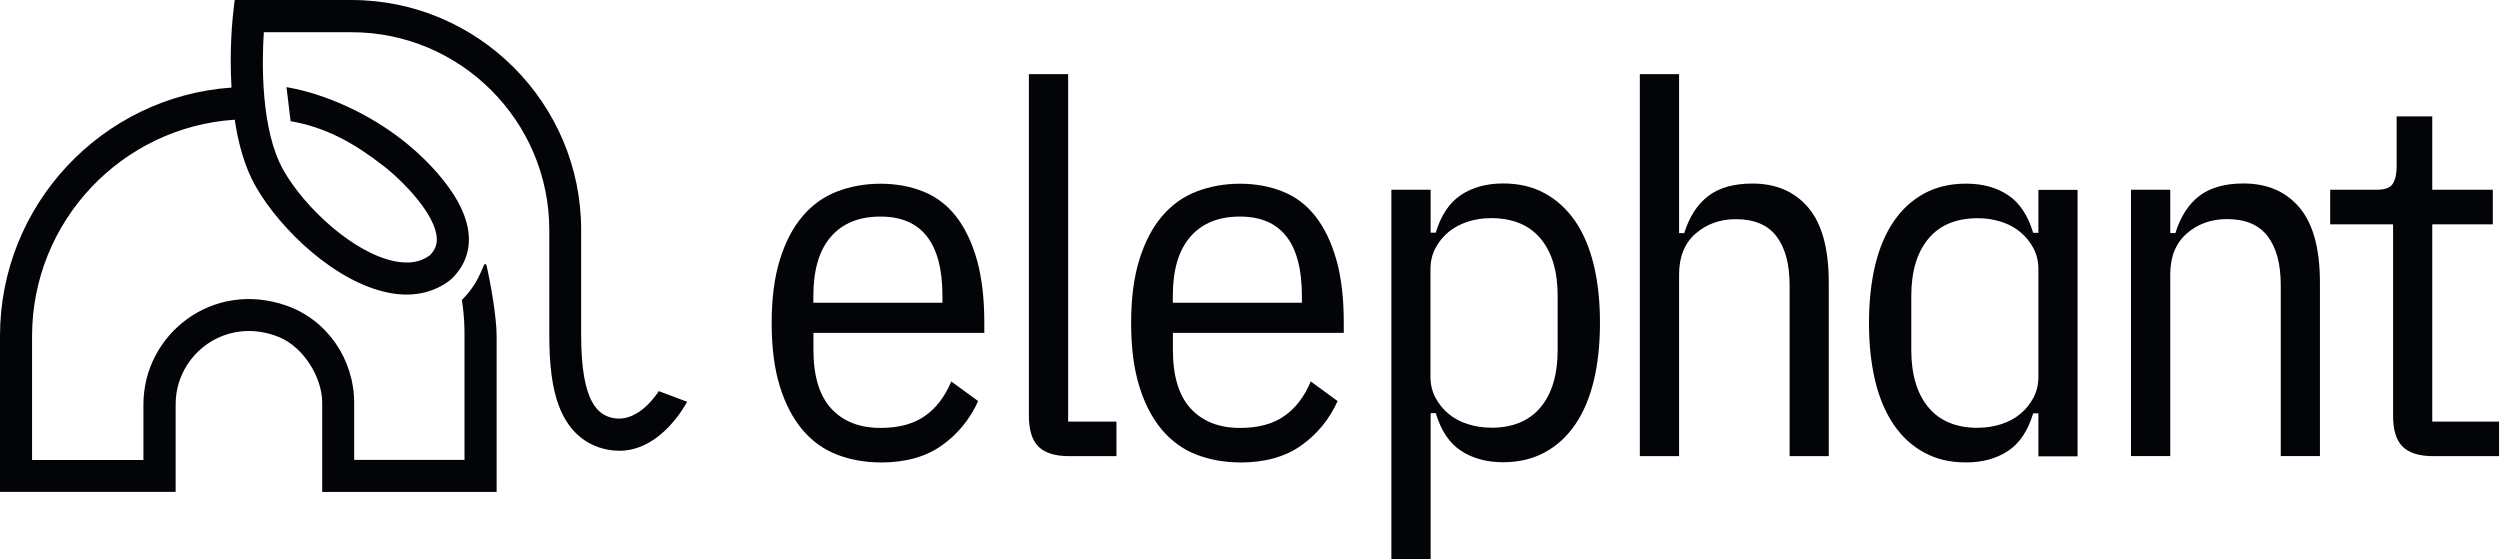<svg width="143" height="32" viewBox="0 0 143 32" fill="none" xmlns="http://www.w3.org/2000/svg">
<g id="Elephant logo" clip-path="url(#clip0_146_960)">
<g id="Logotype">
<path d="M50.365 26.45C49.48 26.45 48.651 26.301 47.885 26.008C47.12 25.714 46.459 25.242 45.908 24.591C45.356 23.94 44.924 23.116 44.611 22.112C44.298 21.108 44.139 19.896 44.139 18.48C44.139 17.063 44.298 15.851 44.611 14.847C44.924 13.844 45.356 13.014 45.908 12.368C46.459 11.717 47.12 11.245 47.885 10.952C48.655 10.658 49.48 10.509 50.365 10.509C51.249 10.509 52.064 10.658 52.8 10.952C53.54 11.245 54.166 11.717 54.678 12.368C55.19 13.019 55.587 13.844 55.875 14.847C56.159 15.851 56.303 17.063 56.303 18.48V19.041H46.529V20.015C46.529 21.511 46.867 22.629 47.547 23.369C48.228 24.109 49.167 24.477 50.37 24.477C51.393 24.477 52.228 24.258 52.879 23.811C53.53 23.369 54.042 22.703 54.414 21.819L55.95 22.942C55.478 23.985 54.782 24.835 53.868 25.481C52.954 26.132 51.786 26.455 50.37 26.455M50.365 12.388C49.142 12.388 48.198 12.77 47.528 13.54C46.857 14.311 46.524 15.438 46.524 16.934V17.317H53.908V16.934C53.908 13.903 52.725 12.388 50.365 12.388Z" fill="#020407"/>
<path d="M61.157 26.092C60.352 26.092 59.766 25.908 59.398 25.545C59.036 25.183 58.852 24.596 58.852 23.786V4.239H61.098V24.114H63.861V26.092H61.157Z" fill="#020407"/>
<path d="M70.926 26.45C70.042 26.45 69.212 26.301 68.447 26.008C67.681 25.714 67.021 25.242 66.469 24.591C65.918 23.94 65.485 23.116 65.172 22.112C64.859 21.108 64.7 19.896 64.7 18.48C64.7 17.063 64.859 15.851 65.172 14.847C65.485 13.844 65.918 13.014 66.469 12.368C67.021 11.717 67.681 11.245 68.447 10.952C69.217 10.658 70.042 10.509 70.926 10.509C71.811 10.509 72.626 10.658 73.361 10.952C74.101 11.245 74.728 11.717 75.239 12.368C75.751 13.019 76.149 13.844 76.437 14.847C76.725 15.851 76.864 17.063 76.864 18.48V19.041H67.09V20.015C67.09 21.511 67.428 22.629 68.109 23.369C68.79 24.109 69.729 24.477 70.931 24.477C71.955 24.477 72.79 24.258 73.441 23.811C74.091 23.369 74.603 22.703 74.976 21.819L76.511 22.942C76.039 23.985 75.344 24.835 74.429 25.481C73.515 26.132 72.347 26.455 70.931 26.455M70.926 12.388C69.704 12.388 68.76 12.77 68.089 13.54C67.418 14.311 67.085 15.438 67.085 16.934V17.317H74.469V16.934C74.469 13.903 73.287 12.388 70.926 12.388Z" fill="#020407"/>
<path d="M79.587 10.852H81.833V13.307H82.126C82.424 12.313 82.901 11.598 83.562 11.155C84.223 10.718 85.023 10.494 85.967 10.494C86.911 10.494 87.672 10.683 88.357 11.056C89.048 11.429 89.624 11.965 90.102 12.651C90.573 13.342 90.926 14.176 91.165 15.16C91.403 16.144 91.518 17.247 91.518 18.465C91.518 19.682 91.403 20.79 91.165 21.774C90.926 22.758 90.573 23.598 90.102 24.283C89.629 24.974 89.048 25.506 88.357 25.878C87.667 26.251 86.872 26.44 85.967 26.44C85.063 26.44 84.218 26.221 83.562 25.779C82.901 25.342 82.424 24.626 82.126 23.632H81.833V31.99H79.587V10.852ZM85.287 24.467C86.529 24.467 87.473 24.075 88.124 23.294C88.775 22.514 89.098 21.416 89.098 20.015V16.929C89.098 15.523 88.775 14.43 88.124 13.65C87.473 12.87 86.529 12.477 85.287 12.477C84.814 12.477 84.367 12.547 83.94 12.686C83.518 12.825 83.155 13.024 82.847 13.277C82.539 13.535 82.295 13.838 82.106 14.196C81.918 14.554 81.823 14.952 81.823 15.384V21.555C81.823 21.993 81.918 22.385 82.106 22.743C82.295 23.101 82.539 23.404 82.847 23.662C83.15 23.921 83.518 24.119 83.94 24.253C84.362 24.393 84.814 24.462 85.287 24.462" fill="#020407"/>
<path d="M93.798 4.239H96.044V13.337H96.337C96.631 12.393 97.093 11.682 97.714 11.21C98.33 10.738 99.175 10.499 100.238 10.499C101.595 10.499 102.663 10.961 103.443 11.886C104.218 12.81 104.606 14.236 104.606 16.169V26.092H102.365V16.318C102.365 15.096 102.111 14.162 101.609 13.511C101.108 12.86 100.337 12.537 99.289 12.537C98.385 12.537 97.619 12.815 96.988 13.361C96.357 13.913 96.044 14.693 96.044 15.697V26.092H93.798V4.239Z" fill="#020407"/>
<path d="M116.596 23.642H116.298C116 24.636 115.523 25.352 114.867 25.789C114.206 26.226 113.406 26.45 112.457 26.45C111.508 26.45 110.757 26.261 110.067 25.888C109.376 25.515 108.795 24.984 108.323 24.293C107.851 23.602 107.498 22.768 107.259 21.784C107.026 20.8 106.906 19.697 106.906 18.474C106.906 17.252 107.026 16.154 107.259 15.17C107.498 14.186 107.851 13.347 108.323 12.661C108.795 11.97 109.376 11.438 110.067 11.066C110.757 10.693 111.552 10.504 112.457 10.504C113.406 10.504 114.206 10.723 114.867 11.165C115.523 11.602 116 12.323 116.298 13.317H116.596V10.862H118.837V26.102H116.596V23.642ZM113.137 24.467C113.61 24.467 114.057 24.398 114.484 24.258C114.906 24.119 115.269 23.921 115.572 23.667C115.88 23.409 116.124 23.101 116.313 22.748C116.501 22.395 116.596 21.993 116.596 21.56V15.389C116.596 14.952 116.501 14.559 116.313 14.201C116.124 13.844 115.88 13.54 115.572 13.282C115.269 13.024 114.906 12.825 114.484 12.691C114.057 12.552 113.61 12.482 113.137 12.482C111.895 12.482 110.951 12.874 110.305 13.655C109.654 14.435 109.326 15.528 109.326 16.934V20.02C109.326 21.426 109.654 22.519 110.305 23.299C110.951 24.079 111.895 24.472 113.137 24.472" fill="#020407"/>
<path d="M121.893 26.092V10.852H124.139V13.332H124.432C124.725 12.388 125.187 11.677 125.803 11.205C126.424 10.733 127.269 10.494 128.332 10.494C129.689 10.494 130.757 10.957 131.537 11.881C132.313 12.805 132.7 14.231 132.7 16.164V26.087H130.459V16.313C130.459 15.091 130.206 14.156 129.704 13.506C129.202 12.855 128.427 12.532 127.383 12.532C126.479 12.532 125.709 12.81 125.083 13.357C124.452 13.908 124.139 14.688 124.139 15.692V26.087H121.893V26.092Z" fill="#020407"/>
<path d="M139.185 26.092C138.38 26.092 137.794 25.908 137.426 25.545C137.063 25.183 136.884 24.596 136.884 23.786V12.83H133.287V10.852H135.965C136.417 10.852 136.72 10.738 136.864 10.514C137.013 10.286 137.088 9.948 137.088 9.496V6.658H139.125V10.852H142.589V12.83H139.125V24.114H142.946V26.092H139.185Z" fill="#020407"/>
</g>
<path id="Symbol" fill-rule="evenodd" clip-rule="evenodd" d="M37.684 22.365C37.684 22.365 36.591 24.189 35.101 23.916C34.236 23.756 33.242 23.076 33.242 19.17V13.153C33.242 5.903 27.344 0 20.099 0H13.446C13.446 0 13.421 0.01 13.421 0.02L13.332 0.81C13.317 0.949 13.108 2.793 13.242 5.009C5.848 5.525 0 11.702 0 19.22V28.134H10.047V23.125C10.047 20.248 12.964 18.037 15.99 19.294C17.342 19.856 18.43 21.565 18.43 23.031V28.139H28.407V19.225C28.407 18.157 28.079 16.278 27.826 15.165C27.811 15.101 27.727 15.086 27.692 15.145C27.692 15.145 27.428 15.781 27.23 16.119C26.892 16.686 26.534 17.048 26.445 17.128C26.43 17.143 26.42 17.168 26.425 17.188C26.574 18.191 26.569 18.807 26.569 19.225V26.306H20.258V23.046C20.258 20.576 18.743 18.32 16.412 17.491C12.179 15.985 8.204 19.106 8.204 23.135V26.311H1.834V19.23C1.834 12.661 6.961 7.27 13.426 6.847C13.63 8.199 13.992 9.56 14.629 10.668C16.06 13.168 19.21 16.149 22.231 16.745C23.578 17.014 24.795 16.76 25.744 16.025L25.779 15.995L25.814 15.965C26.519 15.294 26.867 14.45 26.817 13.515C26.673 10.877 23.384 8.288 22.986 7.985C21.143 6.549 18.683 5.376 16.388 4.984L16.621 6.932C18.619 7.275 20.253 8.184 21.863 9.436H21.868C23.036 10.33 24.909 12.253 24.984 13.615C25.004 13.998 24.88 14.311 24.586 14.604C24.06 14.996 23.409 15.106 22.589 14.947C20.224 14.479 17.441 11.891 16.224 9.754C14.902 7.448 14.981 3.528 15.091 1.843H20.104C26.34 1.843 31.419 6.922 31.419 13.158V19.175C31.419 20.929 31.593 22.211 31.965 23.21C32.631 24.984 33.863 25.555 34.783 25.724C35.001 25.764 35.215 25.784 35.419 25.784C37.828 25.789 39.24 23.096 39.304 22.981L37.689 22.375L37.684 22.365Z" fill="#020407"/>
</g>
<defs>
<clipPath id="clip0_146_960">
<rect width="142.947" height="32" fill="white"/>
</clipPath>
</defs>
</svg>
